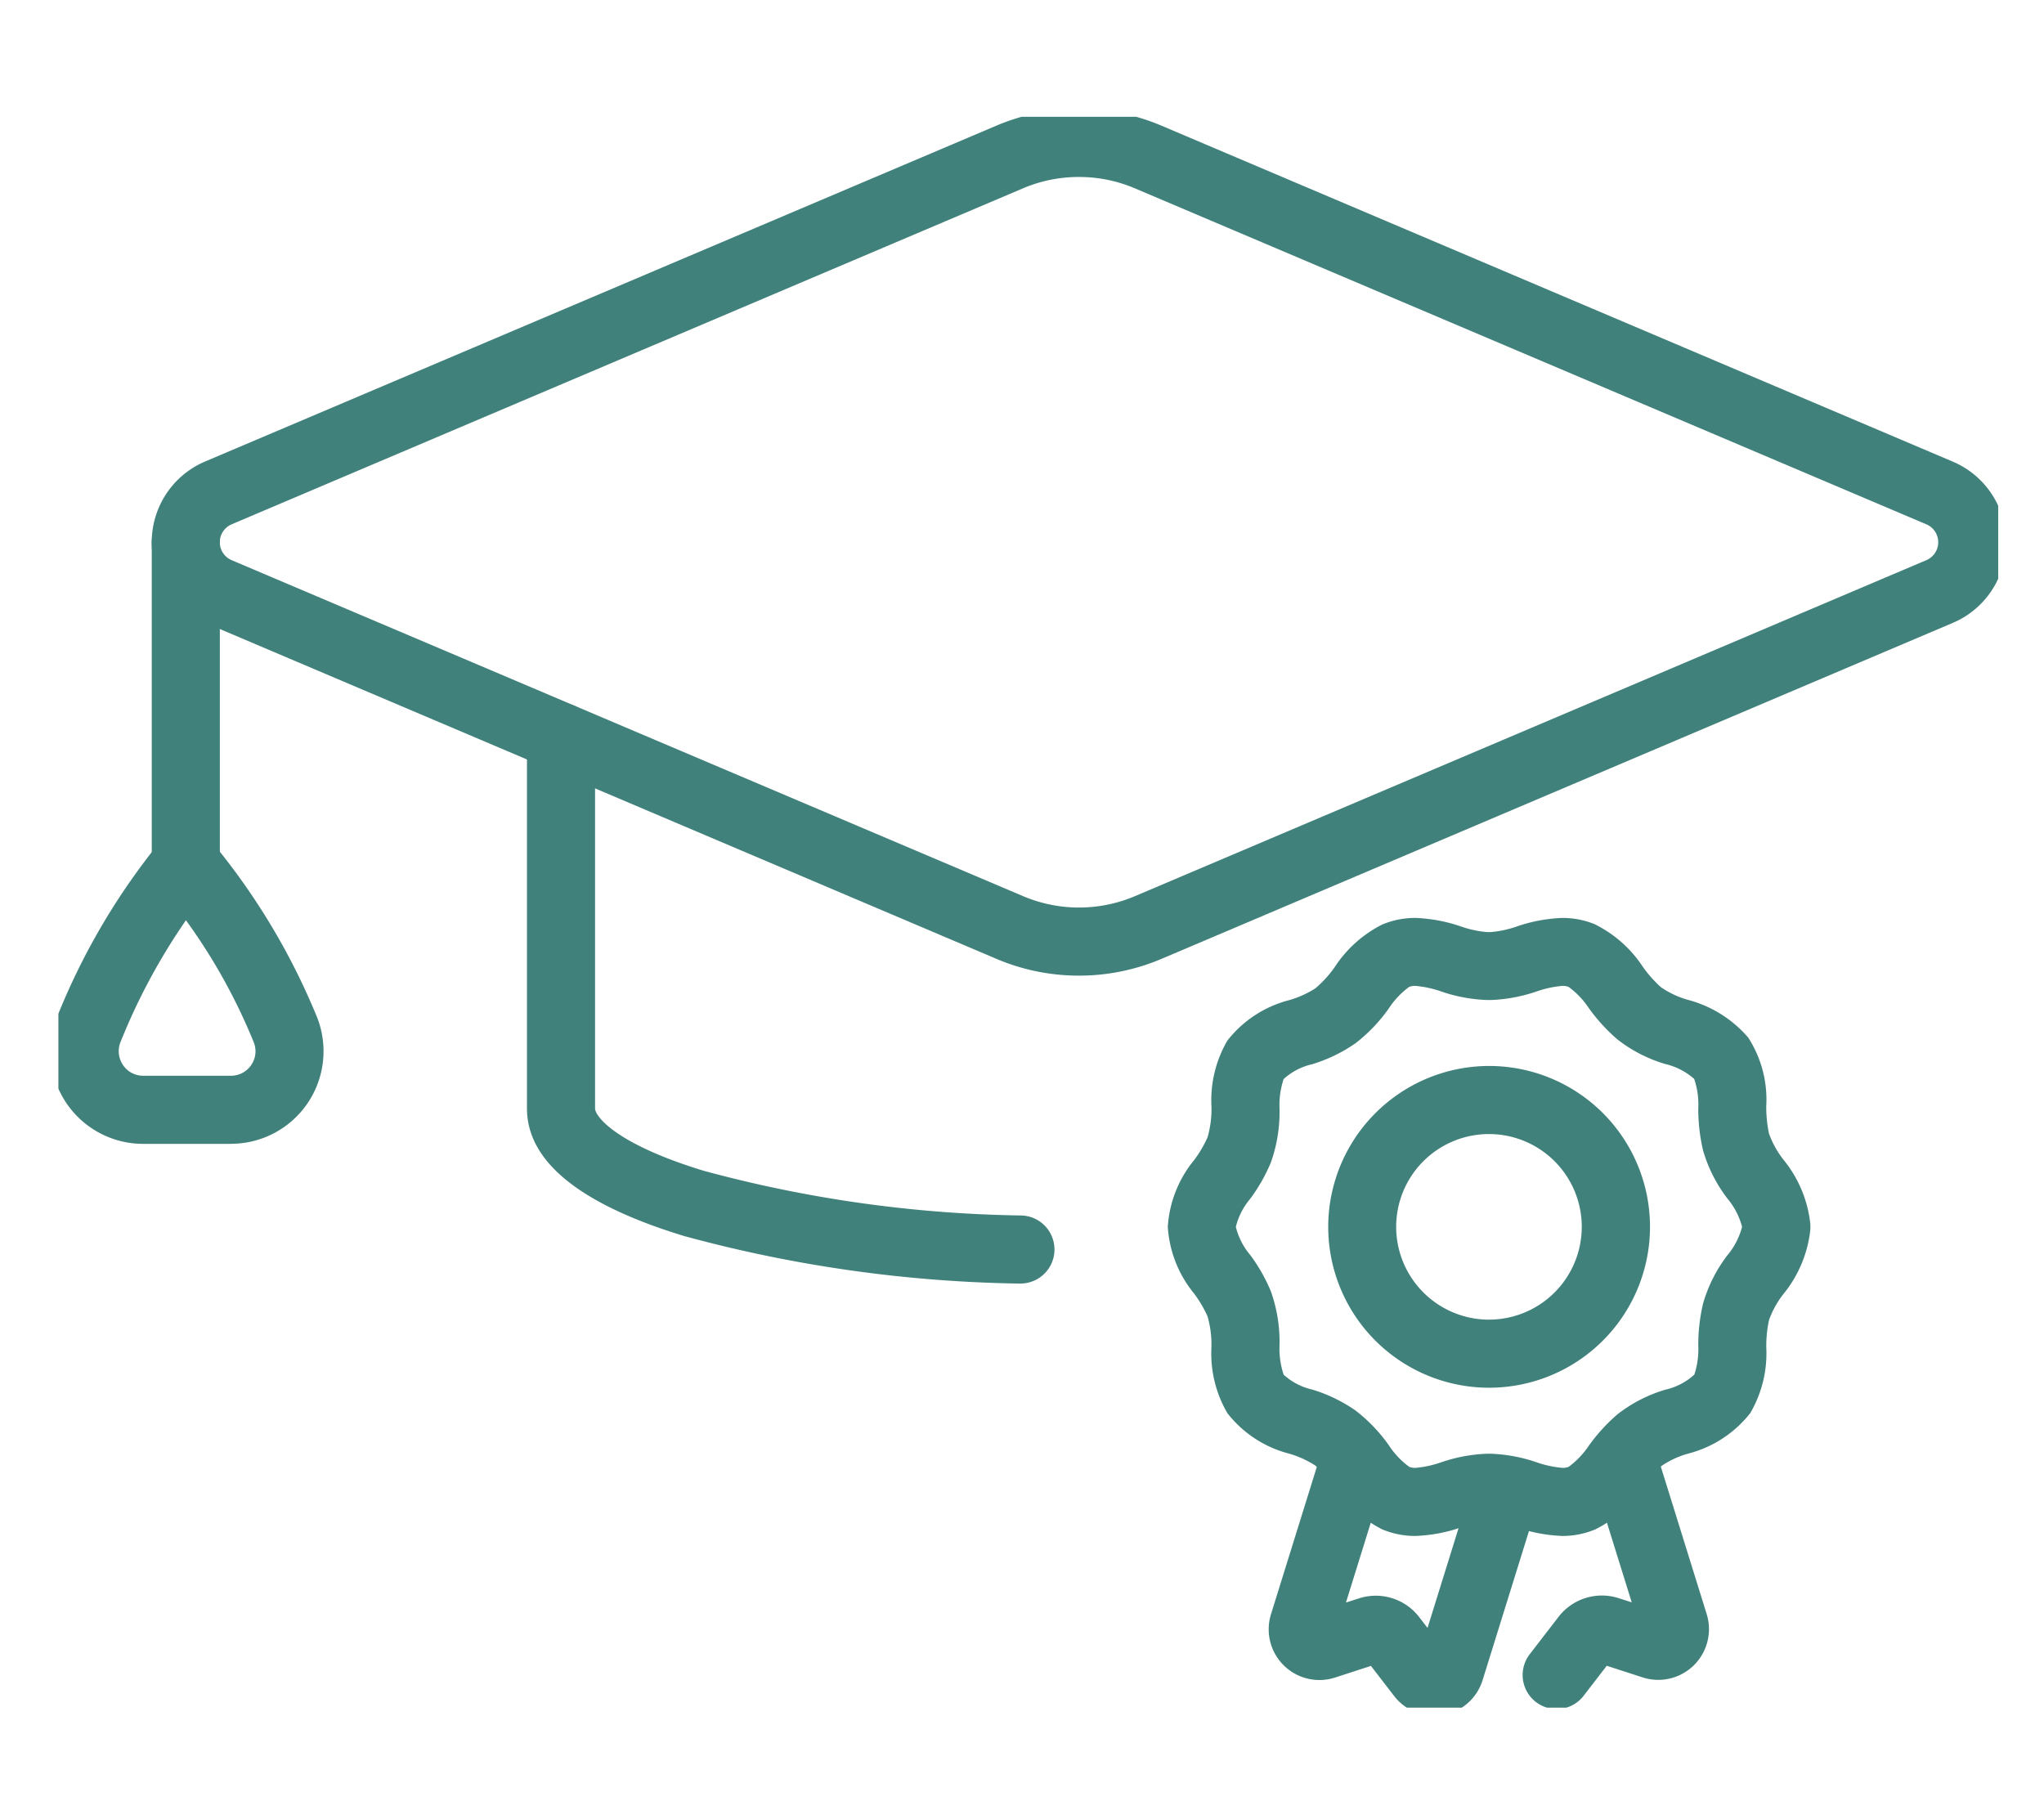<svg xmlns="http://www.w3.org/2000/svg" xmlns:xlink="http://www.w3.org/1999/xlink" width="70" height="62" viewBox="0 0 70 62"><defs><clipPath id="a"><rect width="66.431" height="54.487" fill="none" stroke="#41817c" stroke-width="1"/></clipPath></defs><g transform="translate(-18848 -5685)"><rect width="70" height="62" transform="translate(18848 5685)" fill="none"/><g transform="translate(18850 5689)"><g transform="translate(0 0)" clip-path="url(#a)"><path d="M63.348,57.254a5.391,5.391,0,0,1-1.552-.289,3.633,3.633,0,0,0-.9-.195h-.132a3.633,3.633,0,0,0-.9.195,5.392,5.392,0,0,1-1.552.289,2.9,2.9,0,0,1-1.092-.208l-.008,0a4.2,4.2,0,0,1-1.656-1.468,3.792,3.792,0,0,0-.647-.716l-.046-.034A3.43,3.43,0,0,0,54,54.438a3.927,3.927,0,0,1-2.125-1.388l-.005-.008a4.059,4.059,0,0,1-.543-2.253,3.477,3.477,0,0,0-.129-1.04l-.018-.047a4.077,4.077,0,0,0-.447-.751,3.99,3.99,0,0,1-.9-2.284,3.99,3.99,0,0,1,.9-2.284,4.076,4.076,0,0,0,.447-.751l.019-.047a3.476,3.476,0,0,0,.129-1.04,4.06,4.06,0,0,1,.543-2.253l.006-.009A3.93,3.93,0,0,1,54,38.9a3.432,3.432,0,0,0,.861-.385l.045-.033a3.8,3.8,0,0,0,.647-.717,4.2,4.2,0,0,1,1.657-1.469l.008,0a2.9,2.9,0,0,1,1.093-.209,5.391,5.391,0,0,1,1.552.289,3.633,3.633,0,0,0,.9.195h.132a3.633,3.633,0,0,0,.9-.195,5.391,5.391,0,0,1,1.552-.289,2.9,2.9,0,0,1,1.093.209A4.178,4.178,0,0,1,66.1,37.759a4.284,4.284,0,0,0,.592.674l.042.035a3.113,3.113,0,0,0,.913.425,4.1,4.1,0,0,1,2.062,1.29,3.914,3.914,0,0,1,.619,2.354,4.394,4.394,0,0,0,.088.907q.006.021.011.043a3.189,3.189,0,0,0,.5.892,4.188,4.188,0,0,1,.912,2.2q0,.027,0,.053V46.7q0,.027,0,.053a4.186,4.186,0,0,1-.911,2.2,3.184,3.184,0,0,0-.5.892q-.005.023-.012.046a4.338,4.338,0,0,0-.087.9,4.054,4.054,0,0,1-.548,2.254,3.949,3.949,0,0,1-2.129,1.389,3.141,3.141,0,0,0-.917.426L66.7,54.9a4.285,4.285,0,0,0-.593.674,4.181,4.181,0,0,1-1.657,1.467l-.006,0A2.9,2.9,0,0,1,63.348,57.254Zm-2.454-2.816a5.424,5.424,0,0,1,1.564.291,3.611,3.611,0,0,0,.891.193.556.556,0,0,0,.214-.037,2.908,2.908,0,0,0,.7-.739,6.146,6.146,0,0,1,.963-1.053,4.939,4.939,0,0,1,1.648-.849,2.183,2.183,0,0,0,.991-.516A2.8,2.8,0,0,0,68,50.717a6.2,6.2,0,0,1,.166-1.43A5,5,0,0,1,69,47.637a2.487,2.487,0,0,0,.5-.97A2.487,2.487,0,0,0,69,45.7a5,5,0,0,1-.836-1.65A6.249,6.249,0,0,1,68,42.619,2.739,2.739,0,0,0,67.86,41.6a2.294,2.294,0,0,0-.991-.51,4.914,4.914,0,0,1-1.645-.848,6.148,6.148,0,0,1-.963-1.053,2.872,2.872,0,0,0-.7-.739.551.551,0,0,0-.213-.036,3.611,3.611,0,0,0-.89.193,5.424,5.424,0,0,1-1.563.291h-.132a5.424,5.424,0,0,1-1.563-.291,3.611,3.611,0,0,0-.89-.193.557.557,0,0,0-.213.036,2.864,2.864,0,0,0-.7.743,5.527,5.527,0,0,1-1.137,1.187,5.273,5.273,0,0,1-1.479.716,2.165,2.165,0,0,0-.981.51,2.825,2.825,0,0,0-.14,1.023,5.176,5.176,0,0,1-.3,1.841,5.94,5.94,0,0,1-.7,1.231,2.373,2.373,0,0,0-.495.96s0,.01,0,.015a2.374,2.374,0,0,0,.495.96,5.939,5.939,0,0,1,.7,1.231,5.179,5.179,0,0,1,.3,1.841,2.818,2.818,0,0,0,.141,1.023,2.163,2.163,0,0,0,.981.51,5.272,5.272,0,0,1,1.48.716,5.52,5.52,0,0,1,1.138,1.187,2.865,2.865,0,0,0,.7.742.557.557,0,0,0,.212.036,3.612,3.612,0,0,0,.891-.193,5.425,5.425,0,0,1,1.564-.291Z" transform="translate(-11.84 -8.648)" fill="#41817c"/><path d="M60,68.7a1.729,1.729,0,0,1-1.373-.678l-.79-1.025-1.233.4a1.737,1.737,0,0,1-2.191-2.167l1.721-5.533a1.166,1.166,0,0,1,2.227.693l-1.38,4.437.451-.145a1.874,1.874,0,0,1,2.056.641l.287.373,1.5-4.824a1.166,1.166,0,1,1,2.227.693l-1.841,5.919a1.731,1.731,0,0,1-1.353,1.194A1.752,1.752,0,0,1,60,68.7Z" transform="translate(-12.887 -13.94)" fill="#41817c"/><path d="M66.828,68.475a1.166,1.166,0,0,1-.923-1.878l.988-1.282a1.874,1.874,0,0,1,2.056-.639l.449.144-1.38-4.437a1.166,1.166,0,1,1,2.227-.692l1.72,5.531a1.737,1.737,0,0,1-2.189,2.17l-1.233-.4-.791,1.026A1.164,1.164,0,0,1,66.828,68.475Z" transform="translate(-15.517 -13.94)" fill="#41817c"/><path d="M62.5,42.693a5.51,5.51,0,1,1-5.511,5.51A5.516,5.516,0,0,1,62.5,42.693Zm0,8.688A3.178,3.178,0,1,0,59.316,48.2,3.182,3.182,0,0,0,62.5,51.382Z" transform="translate(-13.502 -10.184)" fill="#41817c"/><path d="M36.268,29.686a7.2,7.2,0,0,1-2.829-.576L6.342,17.6a3,3,0,0,1,0-5.522L33.439.576a7.237,7.237,0,0,1,5.658,0l27.1,11.506a3,3,0,0,1,0,5.522L39.1,29.11A7.2,7.2,0,0,1,36.268,29.686Zm0-27.354a4.877,4.877,0,0,0-1.917.39L7.254,14.228a.667.667,0,0,0,0,1.229l27.1,11.506a4.9,4.9,0,0,0,3.835,0l27.1-11.506a.667.667,0,0,0,0-1.229L38.186,2.722A4.878,4.878,0,0,0,36.268,2.332Z" transform="translate(-1.319 -0.271)" fill="#41817c"/><path d="M38.166,46.386H38.13a46.2,46.2,0,0,1-11.5-1.63c-3.567-1.087-5.376-2.556-5.376-4.368V27.669a1.166,1.166,0,1,1,2.332,0V40.387c0,.26.684,1.211,3.724,2.137A43.859,43.859,0,0,0,38.2,44.054a1.166,1.166,0,0,1-.035,2.331Z" transform="translate(-5.207 -6.424)" fill="#41817c"/><path d="M0,12.185a1.166,1.166,0,0,1-1.166-1.166V0A1.166,1.166,0,0,1,0-1.166,1.166,1.166,0,0,1,1.166,0V11.019A1.166,1.166,0,0,1,0,12.185Z" transform="translate(4.363 14.572)" fill="#41817c"/><path d="M6.176,42.916H3.171A3.173,3.173,0,0,1,.233,38.551a23.079,23.079,0,0,1,3.5-5.959,1.166,1.166,0,0,1,1.809,0,23.112,23.112,0,0,1,3.586,5.984,3.17,3.17,0,0,1-2.948,4.338ZM4.639,35.257A21.138,21.138,0,0,0,2.4,39.424a.839.839,0,0,0,.083.791.828.828,0,0,0,.693.368H6.176a.834.834,0,0,0,.7-.37.825.825,0,0,0,.086-.774A19.831,19.831,0,0,0,4.639,35.257Z" transform="translate(-0.271 -7.739)" fill="#41817c"/></g></g></g></svg>